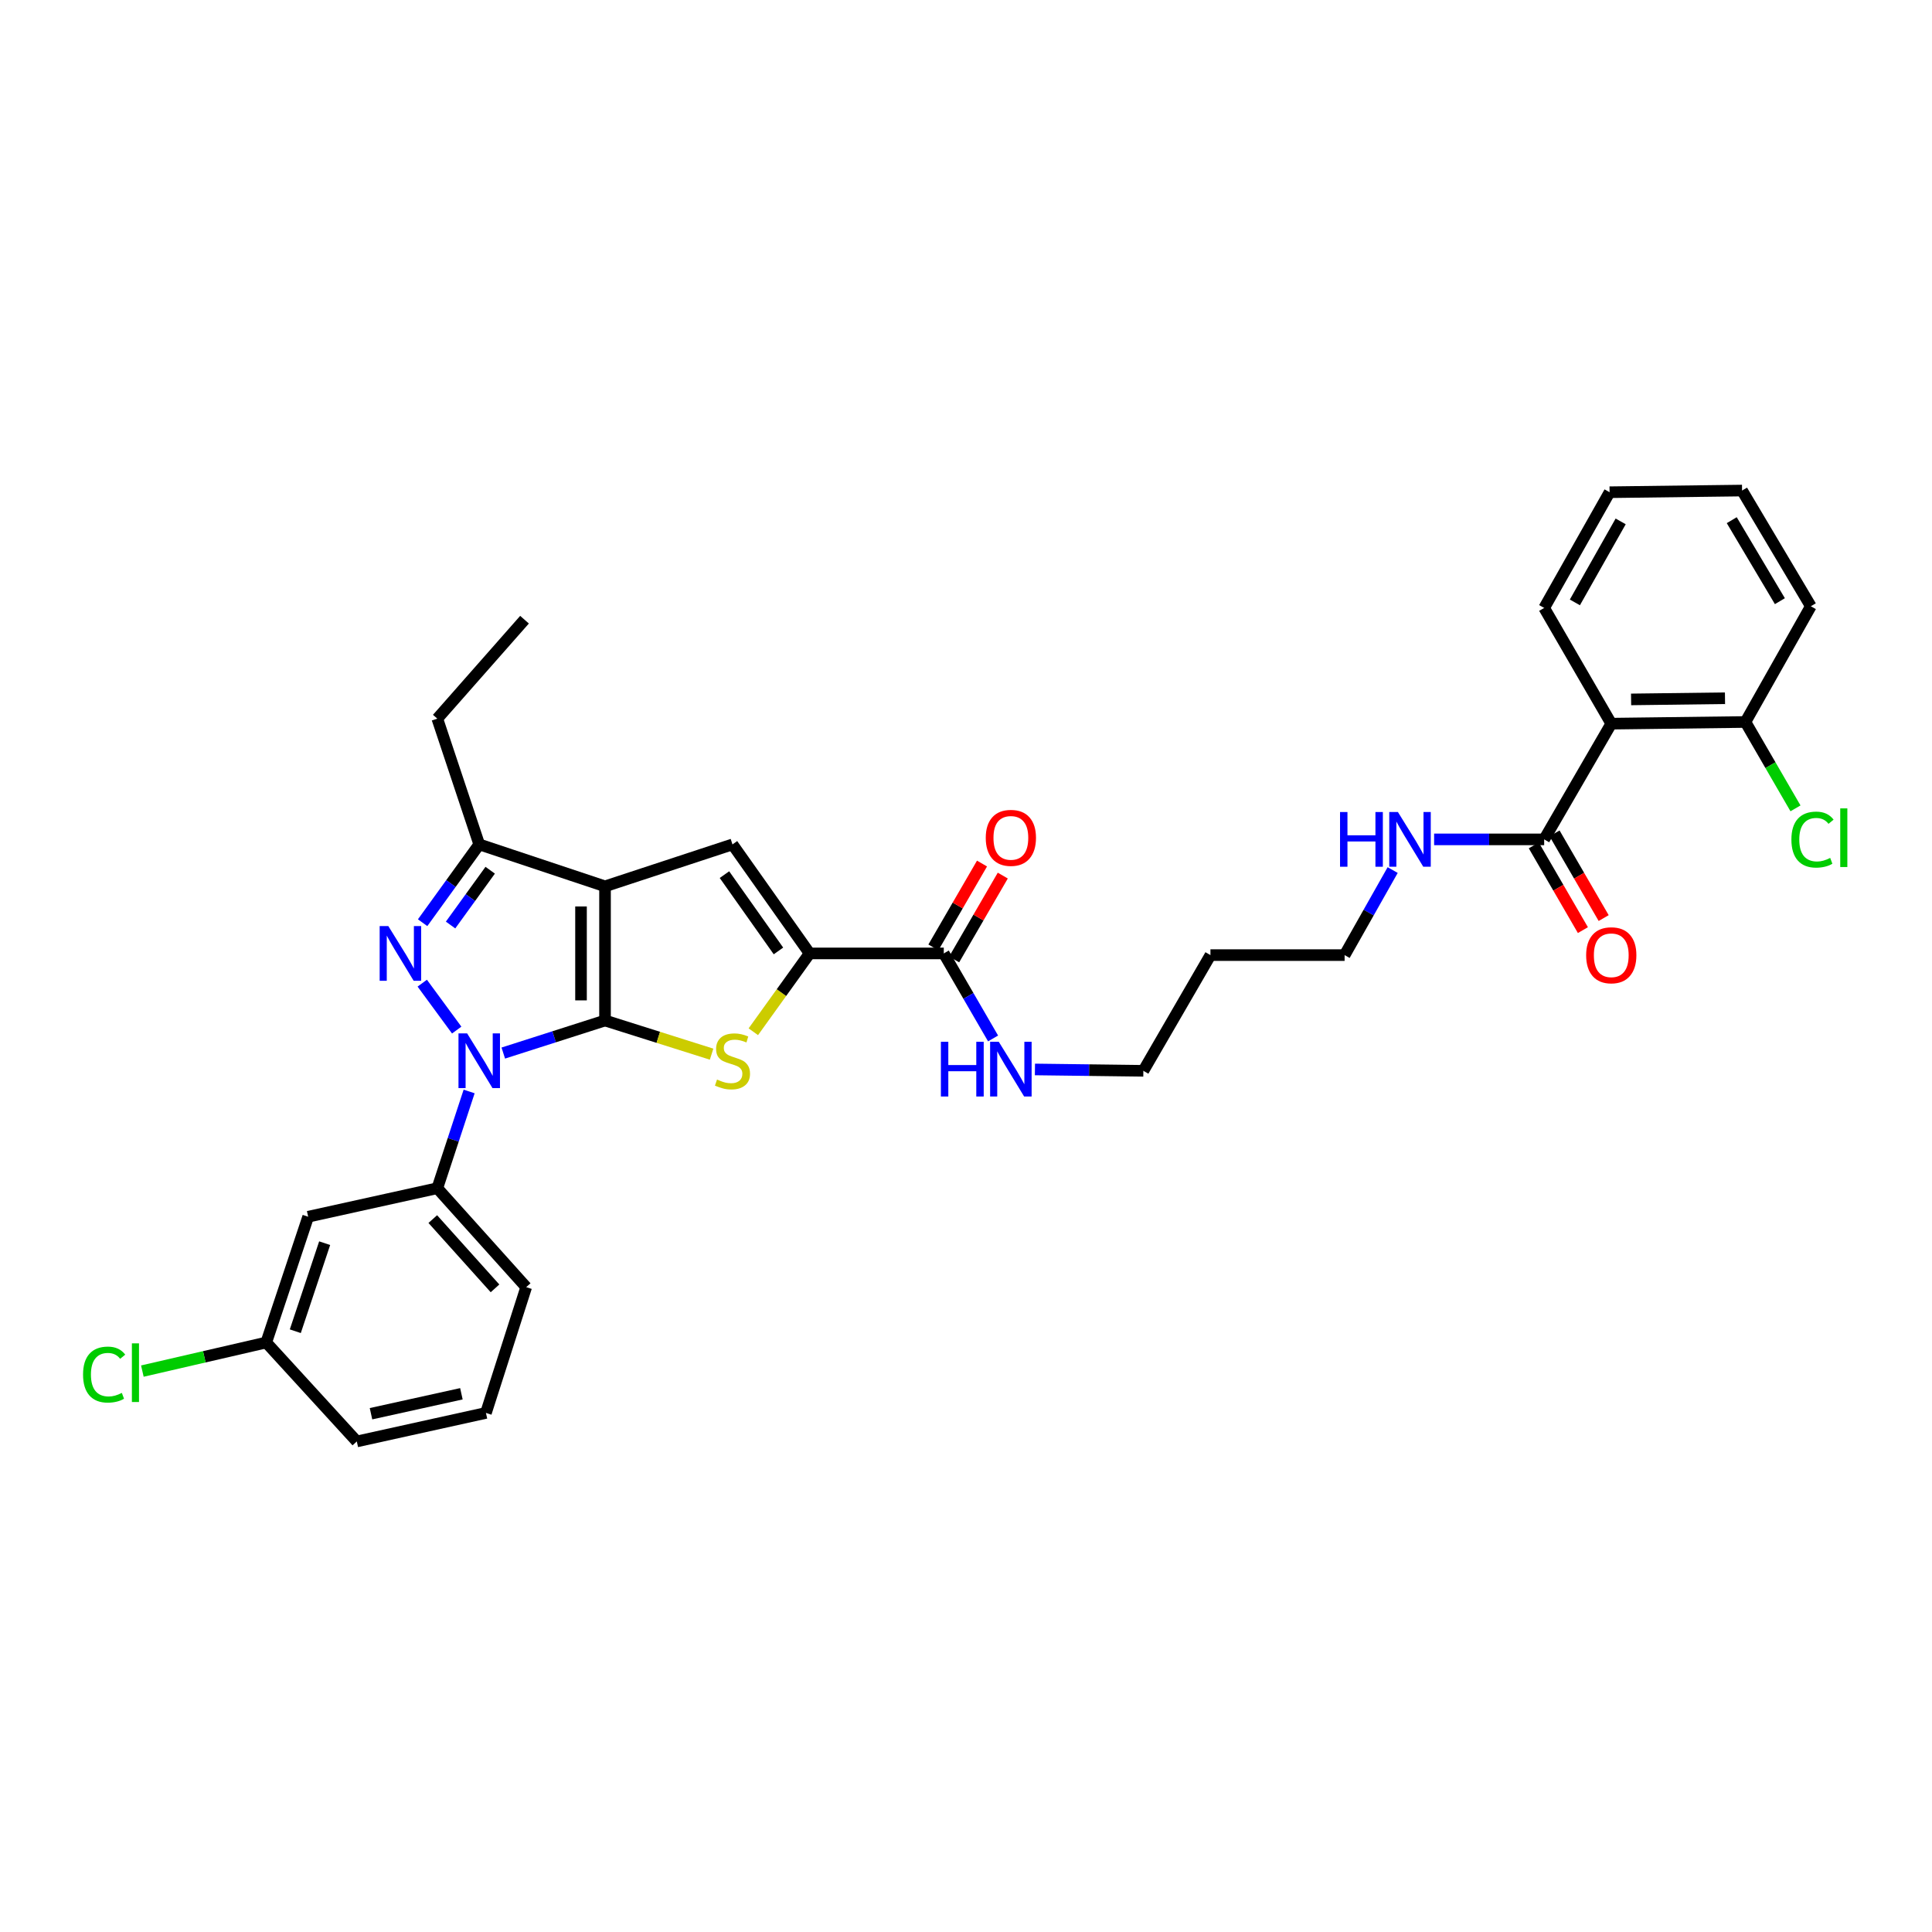 <?xml version='1.0' encoding='iso-8859-1'?>
<svg version='1.1' baseProfile='full'
              xmlns='http://www.w3.org/2000/svg'
                      xmlns:rdkit='http://www.rdkit.org/xml'
                      xmlns:xlink='http://www.w3.org/1999/xlink'
                  xml:space='preserve'
width='1000px' height='1000px' viewBox='0 0 1000 1000'>
<!-- END OF HEADER -->
<rect style='opacity:1.0;fill:#FFFFFF;stroke:none' width='1000' height='1000' x='0' y='0'> </rect>
<path class='bond-0' d='M 742.296,434.464 L 770.779,434.464' style='fill:none;fill-rule:evenodd;stroke:#0000FF;stroke-width:6px;stroke-linecap:butt;stroke-linejoin:miter;stroke-opacity:1' />
<path class='bond-0' d='M 770.779,434.464 L 799.262,434.464' style='fill:none;fill-rule:evenodd;stroke:#000000;stroke-width:6px;stroke-linecap:butt;stroke-linejoin:miter;stroke-opacity:1' />
<path class='bond-1' d='M 720.844,450.344 L 708.404,472.353' style='fill:none;fill-rule:evenodd;stroke:#0000FF;stroke-width:6px;stroke-linecap:butt;stroke-linejoin:miter;stroke-opacity:1' />
<path class='bond-1' d='M 708.404,472.353 L 695.965,494.361' style='fill:none;fill-rule:evenodd;stroke:#000000;stroke-width:6px;stroke-linecap:butt;stroke-linejoin:miter;stroke-opacity:1' />
<path class='bond-2' d='M 833.987,374.568 L 903.429,373.698' style='fill:none;fill-rule:evenodd;stroke:#000000;stroke-width:6px;stroke-linecap:butt;stroke-linejoin:miter;stroke-opacity:1' />
<path class='bond-2' d='M 844.248,362.014 L 892.857,361.405' style='fill:none;fill-rule:evenodd;stroke:#000000;stroke-width:6px;stroke-linecap:butt;stroke-linejoin:miter;stroke-opacity:1' />
<path class='bond-3' d='M 833.987,374.568 L 799.262,314.671' style='fill:none;fill-rule:evenodd;stroke:#000000;stroke-width:6px;stroke-linecap:butt;stroke-linejoin:miter;stroke-opacity:1' />
<path class='bond-4' d='M 833.987,374.568 L 799.262,434.464' style='fill:none;fill-rule:evenodd;stroke:#000000;stroke-width:6px;stroke-linecap:butt;stroke-linejoin:miter;stroke-opacity:1' />
<path class='bond-5' d='M 793.888,437.58 L 806.598,459.503' style='fill:none;fill-rule:evenodd;stroke:#000000;stroke-width:6px;stroke-linecap:butt;stroke-linejoin:miter;stroke-opacity:1' />
<path class='bond-5' d='M 806.598,459.503 L 819.307,481.426' style='fill:none;fill-rule:evenodd;stroke:#FF0000;stroke-width:6px;stroke-linecap:butt;stroke-linejoin:miter;stroke-opacity:1' />
<path class='bond-5' d='M 804.636,431.349 L 817.346,453.272' style='fill:none;fill-rule:evenodd;stroke:#000000;stroke-width:6px;stroke-linecap:butt;stroke-linejoin:miter;stroke-opacity:1' />
<path class='bond-5' d='M 817.346,453.272 L 830.056,475.194' style='fill:none;fill-rule:evenodd;stroke:#FF0000;stroke-width:6px;stroke-linecap:butt;stroke-linejoin:miter;stroke-opacity:1' />
<path class='bond-6' d='M 903.429,373.698 L 916.386,396.051' style='fill:none;fill-rule:evenodd;stroke:#000000;stroke-width:6px;stroke-linecap:butt;stroke-linejoin:miter;stroke-opacity:1' />
<path class='bond-6' d='M 916.386,396.051 L 929.342,418.404' style='fill:none;fill-rule:evenodd;stroke:#00CC00;stroke-width:6px;stroke-linecap:butt;stroke-linejoin:miter;stroke-opacity:1' />
<path class='bond-7' d='M 903.429,373.698 L 937.284,313.801' style='fill:none;fill-rule:evenodd;stroke:#000000;stroke-width:6px;stroke-linecap:butt;stroke-linejoin:miter;stroke-opacity:1' />
<path class='bond-8' d='M 488.5,493.491 L 501.256,515.494' style='fill:none;fill-rule:evenodd;stroke:#000000;stroke-width:6px;stroke-linecap:butt;stroke-linejoin:miter;stroke-opacity:1' />
<path class='bond-8' d='M 501.256,515.494 L 514.013,537.497' style='fill:none;fill-rule:evenodd;stroke:#0000FF;stroke-width:6px;stroke-linecap:butt;stroke-linejoin:miter;stroke-opacity:1' />
<path class='bond-9' d='M 493.875,496.607 L 506.457,474.904' style='fill:none;fill-rule:evenodd;stroke:#000000;stroke-width:6px;stroke-linecap:butt;stroke-linejoin:miter;stroke-opacity:1' />
<path class='bond-9' d='M 506.457,474.904 L 519.039,453.201' style='fill:none;fill-rule:evenodd;stroke:#FF0000;stroke-width:6px;stroke-linecap:butt;stroke-linejoin:miter;stroke-opacity:1' />
<path class='bond-9' d='M 483.126,490.376 L 495.708,468.673' style='fill:none;fill-rule:evenodd;stroke:#000000;stroke-width:6px;stroke-linecap:butt;stroke-linejoin:miter;stroke-opacity:1' />
<path class='bond-9' d='M 495.708,468.673 L 508.291,446.97' style='fill:none;fill-rule:evenodd;stroke:#FF0000;stroke-width:6px;stroke-linecap:butt;stroke-linejoin:miter;stroke-opacity:1' />
<path class='bond-10' d='M 488.5,493.491 L 419.058,493.491' style='fill:none;fill-rule:evenodd;stroke:#000000;stroke-width:6px;stroke-linecap:butt;stroke-linejoin:miter;stroke-opacity:1' />
<path class='bond-11' d='M 535.68,553.545 L 563.739,553.898' style='fill:none;fill-rule:evenodd;stroke:#0000FF;stroke-width:6px;stroke-linecap:butt;stroke-linejoin:miter;stroke-opacity:1' />
<path class='bond-11' d='M 563.739,553.898 L 591.798,554.251' style='fill:none;fill-rule:evenodd;stroke:#000000;stroke-width:6px;stroke-linecap:butt;stroke-linejoin:miter;stroke-opacity:1' />
<path class='bond-12' d='M 626.522,494.361 L 591.798,554.251' style='fill:none;fill-rule:evenodd;stroke:#000000;stroke-width:6px;stroke-linecap:butt;stroke-linejoin:miter;stroke-opacity:1' />
<path class='bond-13' d='M 626.522,494.361 L 695.965,494.361' style='fill:none;fill-rule:evenodd;stroke:#000000;stroke-width:6px;stroke-linecap:butt;stroke-linejoin:miter;stroke-opacity:1' />
<path class='bond-14' d='M 260.5,545.062 L 286.829,536.636' style='fill:none;fill-rule:evenodd;stroke:#0000FF;stroke-width:6px;stroke-linecap:butt;stroke-linejoin:miter;stroke-opacity:1' />
<path class='bond-14' d='M 286.829,536.636 L 313.159,528.209' style='fill:none;fill-rule:evenodd;stroke:#000000;stroke-width:6px;stroke-linecap:butt;stroke-linejoin:miter;stroke-opacity:1' />
<path class='bond-15' d='M 236.387,533.163 L 218.555,508.882' style='fill:none;fill-rule:evenodd;stroke:#0000FF;stroke-width:6px;stroke-linecap:butt;stroke-linejoin:miter;stroke-opacity:1' />
<path class='bond-16' d='M 242.822,564.943 L 234.586,589.98' style='fill:none;fill-rule:evenodd;stroke:#0000FF;stroke-width:6px;stroke-linecap:butt;stroke-linejoin:miter;stroke-opacity:1' />
<path class='bond-16' d='M 234.586,589.98 L 226.351,615.017' style='fill:none;fill-rule:evenodd;stroke:#000000;stroke-width:6px;stroke-linecap:butt;stroke-linejoin:miter;stroke-opacity:1' />
<path class='bond-17' d='M 248.051,437.066 L 226.351,371.965' style='fill:none;fill-rule:evenodd;stroke:#000000;stroke-width:6px;stroke-linecap:butt;stroke-linejoin:miter;stroke-opacity:1' />
<path class='bond-18' d='M 248.051,437.066 L 313.159,458.767' style='fill:none;fill-rule:evenodd;stroke:#000000;stroke-width:6px;stroke-linecap:butt;stroke-linejoin:miter;stroke-opacity:1' />
<path class='bond-19' d='M 248.051,437.066 L 233.4,457.328' style='fill:none;fill-rule:evenodd;stroke:#000000;stroke-width:6px;stroke-linecap:butt;stroke-linejoin:miter;stroke-opacity:1' />
<path class='bond-19' d='M 233.4,457.328 L 218.749,477.591' style='fill:none;fill-rule:evenodd;stroke:#0000FF;stroke-width:6px;stroke-linecap:butt;stroke-linejoin:miter;stroke-opacity:1' />
<path class='bond-19' d='M 253.723,450.425 L 243.468,464.608' style='fill:none;fill-rule:evenodd;stroke:#000000;stroke-width:6px;stroke-linecap:butt;stroke-linejoin:miter;stroke-opacity:1' />
<path class='bond-19' d='M 243.468,464.608 L 233.212,478.791' style='fill:none;fill-rule:evenodd;stroke:#0000FF;stroke-width:6px;stroke-linecap:butt;stroke-linejoin:miter;stroke-opacity:1' />
<path class='bond-20' d='M 313.159,458.767 L 313.159,528.209' style='fill:none;fill-rule:evenodd;stroke:#000000;stroke-width:6px;stroke-linecap:butt;stroke-linejoin:miter;stroke-opacity:1' />
<path class='bond-20' d='M 300.735,469.183 L 300.735,517.793' style='fill:none;fill-rule:evenodd;stroke:#000000;stroke-width:6px;stroke-linecap:butt;stroke-linejoin:miter;stroke-opacity:1' />
<path class='bond-21' d='M 313.159,458.767 L 379.129,437.066' style='fill:none;fill-rule:evenodd;stroke:#000000;stroke-width:6px;stroke-linecap:butt;stroke-linejoin:miter;stroke-opacity:1' />
<path class='bond-22' d='M 313.159,528.209 L 340.739,536.921' style='fill:none;fill-rule:evenodd;stroke:#000000;stroke-width:6px;stroke-linecap:butt;stroke-linejoin:miter;stroke-opacity:1' />
<path class='bond-22' d='M 340.739,536.921 L 368.32,545.632' style='fill:none;fill-rule:evenodd;stroke:#CCCC00;stroke-width:6px;stroke-linecap:butt;stroke-linejoin:miter;stroke-opacity:1' />
<path class='bond-23' d='M 389.92,534.033 L 404.489,513.762' style='fill:none;fill-rule:evenodd;stroke:#CCCC00;stroke-width:6px;stroke-linecap:butt;stroke-linejoin:miter;stroke-opacity:1' />
<path class='bond-23' d='M 404.489,513.762 L 419.058,493.491' style='fill:none;fill-rule:evenodd;stroke:#000000;stroke-width:6px;stroke-linecap:butt;stroke-linejoin:miter;stroke-opacity:1' />
<path class='bond-24' d='M 419.058,493.491 L 379.129,437.066' style='fill:none;fill-rule:evenodd;stroke:#000000;stroke-width:6px;stroke-linecap:butt;stroke-linejoin:miter;stroke-opacity:1' />
<path class='bond-24' d='M 402.927,492.204 L 374.977,452.707' style='fill:none;fill-rule:evenodd;stroke:#000000;stroke-width:6px;stroke-linecap:butt;stroke-linejoin:miter;stroke-opacity:1' />
<path class='bond-25' d='M 272.36,666.231 L 226.351,615.017' style='fill:none;fill-rule:evenodd;stroke:#000000;stroke-width:6px;stroke-linecap:butt;stroke-linejoin:miter;stroke-opacity:1' />
<path class='bond-25' d='M 256.217,666.852 L 224.01,631.002' style='fill:none;fill-rule:evenodd;stroke:#000000;stroke-width:6px;stroke-linecap:butt;stroke-linejoin:miter;stroke-opacity:1' />
<path class='bond-26' d='M 272.36,666.231 L 251.523,731.332' style='fill:none;fill-rule:evenodd;stroke:#000000;stroke-width:6px;stroke-linecap:butt;stroke-linejoin:miter;stroke-opacity:1' />
<path class='bond-27' d='M 226.351,615.017 L 159.51,629.774' style='fill:none;fill-rule:evenodd;stroke:#000000;stroke-width:6px;stroke-linecap:butt;stroke-linejoin:miter;stroke-opacity:1' />
<path class='bond-28' d='M 226.351,371.965 L 271.49,320.752' style='fill:none;fill-rule:evenodd;stroke:#000000;stroke-width:6px;stroke-linecap:butt;stroke-linejoin:miter;stroke-opacity:1' />
<path class='bond-29' d='M 251.523,731.332 L 184.682,746.089' style='fill:none;fill-rule:evenodd;stroke:#000000;stroke-width:6px;stroke-linecap:butt;stroke-linejoin:miter;stroke-opacity:1' />
<path class='bond-29' d='M 238.818,721.414 L 192.03,731.743' style='fill:none;fill-rule:evenodd;stroke:#000000;stroke-width:6px;stroke-linecap:butt;stroke-linejoin:miter;stroke-opacity:1' />
<path class='bond-30' d='M 137.81,694.875 L 184.682,746.089' style='fill:none;fill-rule:evenodd;stroke:#000000;stroke-width:6px;stroke-linecap:butt;stroke-linejoin:miter;stroke-opacity:1' />
<path class='bond-31' d='M 137.81,694.875 L 159.51,629.774' style='fill:none;fill-rule:evenodd;stroke:#000000;stroke-width:6px;stroke-linecap:butt;stroke-linejoin:miter;stroke-opacity:1' />
<path class='bond-31' d='M 152.851,689.038 L 168.042,643.468' style='fill:none;fill-rule:evenodd;stroke:#000000;stroke-width:6px;stroke-linecap:butt;stroke-linejoin:miter;stroke-opacity:1' />
<path class='bond-32' d='M 137.81,694.875 L 105.747,702.275' style='fill:none;fill-rule:evenodd;stroke:#000000;stroke-width:6px;stroke-linecap:butt;stroke-linejoin:miter;stroke-opacity:1' />
<path class='bond-32' d='M 105.747,702.275 L 73.684,709.676' style='fill:none;fill-rule:evenodd;stroke:#00CC00;stroke-width:6px;stroke-linecap:butt;stroke-linejoin:miter;stroke-opacity:1' />
<path class='bond-33' d='M 799.262,314.671 L 833.117,254.774' style='fill:none;fill-rule:evenodd;stroke:#000000;stroke-width:6px;stroke-linecap:butt;stroke-linejoin:miter;stroke-opacity:1' />
<path class='bond-33' d='M 815.156,311.8 L 838.855,269.872' style='fill:none;fill-rule:evenodd;stroke:#000000;stroke-width:6px;stroke-linecap:butt;stroke-linejoin:miter;stroke-opacity:1' />
<path class='bond-34' d='M 937.284,313.801 L 901.69,253.911' style='fill:none;fill-rule:evenodd;stroke:#000000;stroke-width:6px;stroke-linecap:butt;stroke-linejoin:miter;stroke-opacity:1' />
<path class='bond-34' d='M 921.265,311.165 L 896.349,269.242' style='fill:none;fill-rule:evenodd;stroke:#000000;stroke-width:6px;stroke-linecap:butt;stroke-linejoin:miter;stroke-opacity:1' />
<path class='bond-35' d='M 833.117,254.774 L 901.69,253.911' style='fill:none;fill-rule:evenodd;stroke:#000000;stroke-width:6px;stroke-linecap:butt;stroke-linejoin:miter;stroke-opacity:1' />
<path  class='atom-0' d='M 693.6 420.304
L 697.44 420.304
L 697.44 432.344
L 711.92 432.344
L 711.92 420.304
L 715.76 420.304
L 715.76 448.624
L 711.92 448.624
L 711.92 435.544
L 697.44 435.544
L 697.44 448.624
L 693.6 448.624
L 693.6 420.304
' fill='#0000FF'/>
<path  class='atom-0' d='M 723.56 420.304
L 732.84 435.304
Q 733.76 436.784, 735.24 439.464
Q 736.72 442.144, 736.8 442.304
L 736.8 420.304
L 740.56 420.304
L 740.56 448.624
L 736.68 448.624
L 726.72 432.224
Q 725.56 430.304, 724.32 428.104
Q 723.12 425.904, 722.76 425.224
L 722.76 448.624
L 719.08 448.624
L 719.08 420.304
L 723.56 420.304
' fill='#0000FF'/>
<path  class='atom-3' d='M 820.987 494.441
Q 820.987 487.641, 824.347 483.841
Q 827.707 480.041, 833.987 480.041
Q 840.267 480.041, 843.627 483.841
Q 846.987 487.641, 846.987 494.441
Q 846.987 501.321, 843.587 505.241
Q 840.187 509.121, 833.987 509.121
Q 827.747 509.121, 824.347 505.241
Q 820.987 501.361, 820.987 494.441
M 833.987 505.921
Q 838.307 505.921, 840.627 503.041
Q 842.987 500.121, 842.987 494.441
Q 842.987 488.881, 840.627 486.081
Q 838.307 483.241, 833.987 483.241
Q 829.667 483.241, 827.307 486.041
Q 824.987 488.841, 824.987 494.441
Q 824.987 500.161, 827.307 503.041
Q 829.667 505.921, 833.987 505.921
' fill='#FF0000'/>
<path  class='atom-6' d='M 487.005 539.228
L 490.845 539.228
L 490.845 551.268
L 505.325 551.268
L 505.325 539.228
L 509.165 539.228
L 509.165 567.548
L 505.325 567.548
L 505.325 554.468
L 490.845 554.468
L 490.845 567.548
L 487.005 567.548
L 487.005 539.228
' fill='#0000FF'/>
<path  class='atom-6' d='M 516.965 539.228
L 526.245 554.228
Q 527.165 555.708, 528.645 558.388
Q 530.125 561.068, 530.205 561.228
L 530.205 539.228
L 533.965 539.228
L 533.965 567.548
L 530.085 567.548
L 520.125 551.148
Q 518.965 549.228, 517.725 547.028
Q 516.525 544.828, 516.165 544.148
L 516.165 567.548
L 512.485 567.548
L 512.485 539.228
L 516.965 539.228
' fill='#0000FF'/>
<path  class='atom-7' d='M 510.225 433.675
Q 510.225 426.875, 513.585 423.075
Q 516.945 419.275, 523.225 419.275
Q 529.505 419.275, 532.865 423.075
Q 536.225 426.875, 536.225 433.675
Q 536.225 440.555, 532.825 444.475
Q 529.425 448.355, 523.225 448.355
Q 516.985 448.355, 513.585 444.475
Q 510.225 440.595, 510.225 433.675
M 523.225 445.155
Q 527.545 445.155, 529.865 442.275
Q 532.225 439.355, 532.225 433.675
Q 532.225 428.115, 529.865 425.315
Q 527.545 422.475, 523.225 422.475
Q 518.905 422.475, 516.545 425.275
Q 514.225 428.075, 514.225 433.675
Q 514.225 439.395, 516.545 442.275
Q 518.905 445.155, 523.225 445.155
' fill='#FF0000'/>
<path  class='atom-9' d='M 241.791 534.887
L 251.071 549.887
Q 251.991 551.367, 253.471 554.047
Q 254.951 556.727, 255.031 556.887
L 255.031 534.887
L 258.791 534.887
L 258.791 563.207
L 254.911 563.207
L 244.951 546.807
Q 243.791 544.887, 242.551 542.687
Q 241.351 540.487, 240.991 539.807
L 240.991 563.207
L 237.311 563.207
L 237.311 534.887
L 241.791 534.887
' fill='#0000FF'/>
<path  class='atom-11' d='M 200.992 479.331
L 210.272 494.331
Q 211.192 495.811, 212.672 498.491
Q 214.152 501.171, 214.232 501.331
L 214.232 479.331
L 217.992 479.331
L 217.992 507.651
L 214.112 507.651
L 204.152 491.251
Q 202.992 489.331, 201.752 487.131
Q 200.552 484.931, 200.192 484.251
L 200.192 507.651
L 196.512 507.651
L 196.512 479.331
L 200.992 479.331
' fill='#0000FF'/>
<path  class='atom-14' d='M 371.129 558.767
Q 371.449 558.887, 372.769 559.447
Q 374.089 560.007, 375.529 560.367
Q 377.009 560.687, 378.449 560.687
Q 381.129 560.687, 382.689 559.407
Q 384.249 558.087, 384.249 555.807
Q 384.249 554.247, 383.449 553.287
Q 382.689 552.327, 381.489 551.807
Q 380.289 551.287, 378.289 550.687
Q 375.769 549.927, 374.249 549.207
Q 372.769 548.487, 371.689 546.967
Q 370.649 545.447, 370.649 542.887
Q 370.649 539.327, 373.049 537.127
Q 375.489 534.927, 380.289 534.927
Q 383.569 534.927, 387.289 536.487
L 386.369 539.567
Q 382.969 538.167, 380.409 538.167
Q 377.649 538.167, 376.129 539.327
Q 374.609 540.447, 374.649 542.407
Q 374.649 543.927, 375.409 544.847
Q 376.209 545.767, 377.329 546.287
Q 378.489 546.807, 380.409 547.407
Q 382.969 548.207, 384.489 549.007
Q 386.009 549.807, 387.089 551.447
Q 388.209 553.047, 388.209 555.807
Q 388.209 559.727, 385.569 561.847
Q 382.969 563.927, 378.609 563.927
Q 376.089 563.927, 374.169 563.367
Q 372.289 562.847, 370.049 561.927
L 371.129 558.767
' fill='#CCCC00'/>
<path  class='atom-24' d='M 42.987 711.481
Q 42.987 704.441, 46.267 700.761
Q 49.587 697.041, 55.867 697.041
Q 61.707 697.041, 64.827 701.161
L 62.187 703.321
Q 59.907 700.321, 55.867 700.321
Q 51.587 700.321, 49.307 703.201
Q 47.067 706.041, 47.067 711.481
Q 47.067 717.081, 49.387 719.961
Q 51.747 722.841, 56.307 722.841
Q 59.427 722.841, 63.067 720.961
L 64.187 723.961
Q 62.707 724.921, 60.467 725.481
Q 58.227 726.041, 55.747 726.041
Q 49.587 726.041, 46.267 722.281
Q 42.987 718.521, 42.987 711.481
' fill='#00CC00'/>
<path  class='atom-24' d='M 68.267 695.321
L 71.947 695.321
L 71.947 725.681
L 68.267 725.681
L 68.267 695.321
' fill='#00CC00'/>
<path  class='atom-28' d='M 927.227 434.575
Q 927.227 427.535, 930.507 423.855
Q 933.827 420.135, 940.107 420.135
Q 945.947 420.135, 949.067 424.255
L 946.427 426.415
Q 944.147 423.415, 940.107 423.415
Q 935.827 423.415, 933.547 426.295
Q 931.307 429.135, 931.307 434.575
Q 931.307 440.175, 933.627 443.055
Q 935.987 445.935, 940.547 445.935
Q 943.667 445.935, 947.307 444.055
L 948.427 447.055
Q 946.947 448.015, 944.707 448.575
Q 942.467 449.135, 939.987 449.135
Q 933.827 449.135, 930.507 445.375
Q 927.227 441.615, 927.227 434.575
' fill='#00CC00'/>
<path  class='atom-28' d='M 952.507 418.415
L 956.187 418.415
L 956.187 448.775
L 952.507 448.775
L 952.507 418.415
' fill='#00CC00'/>
</svg>
